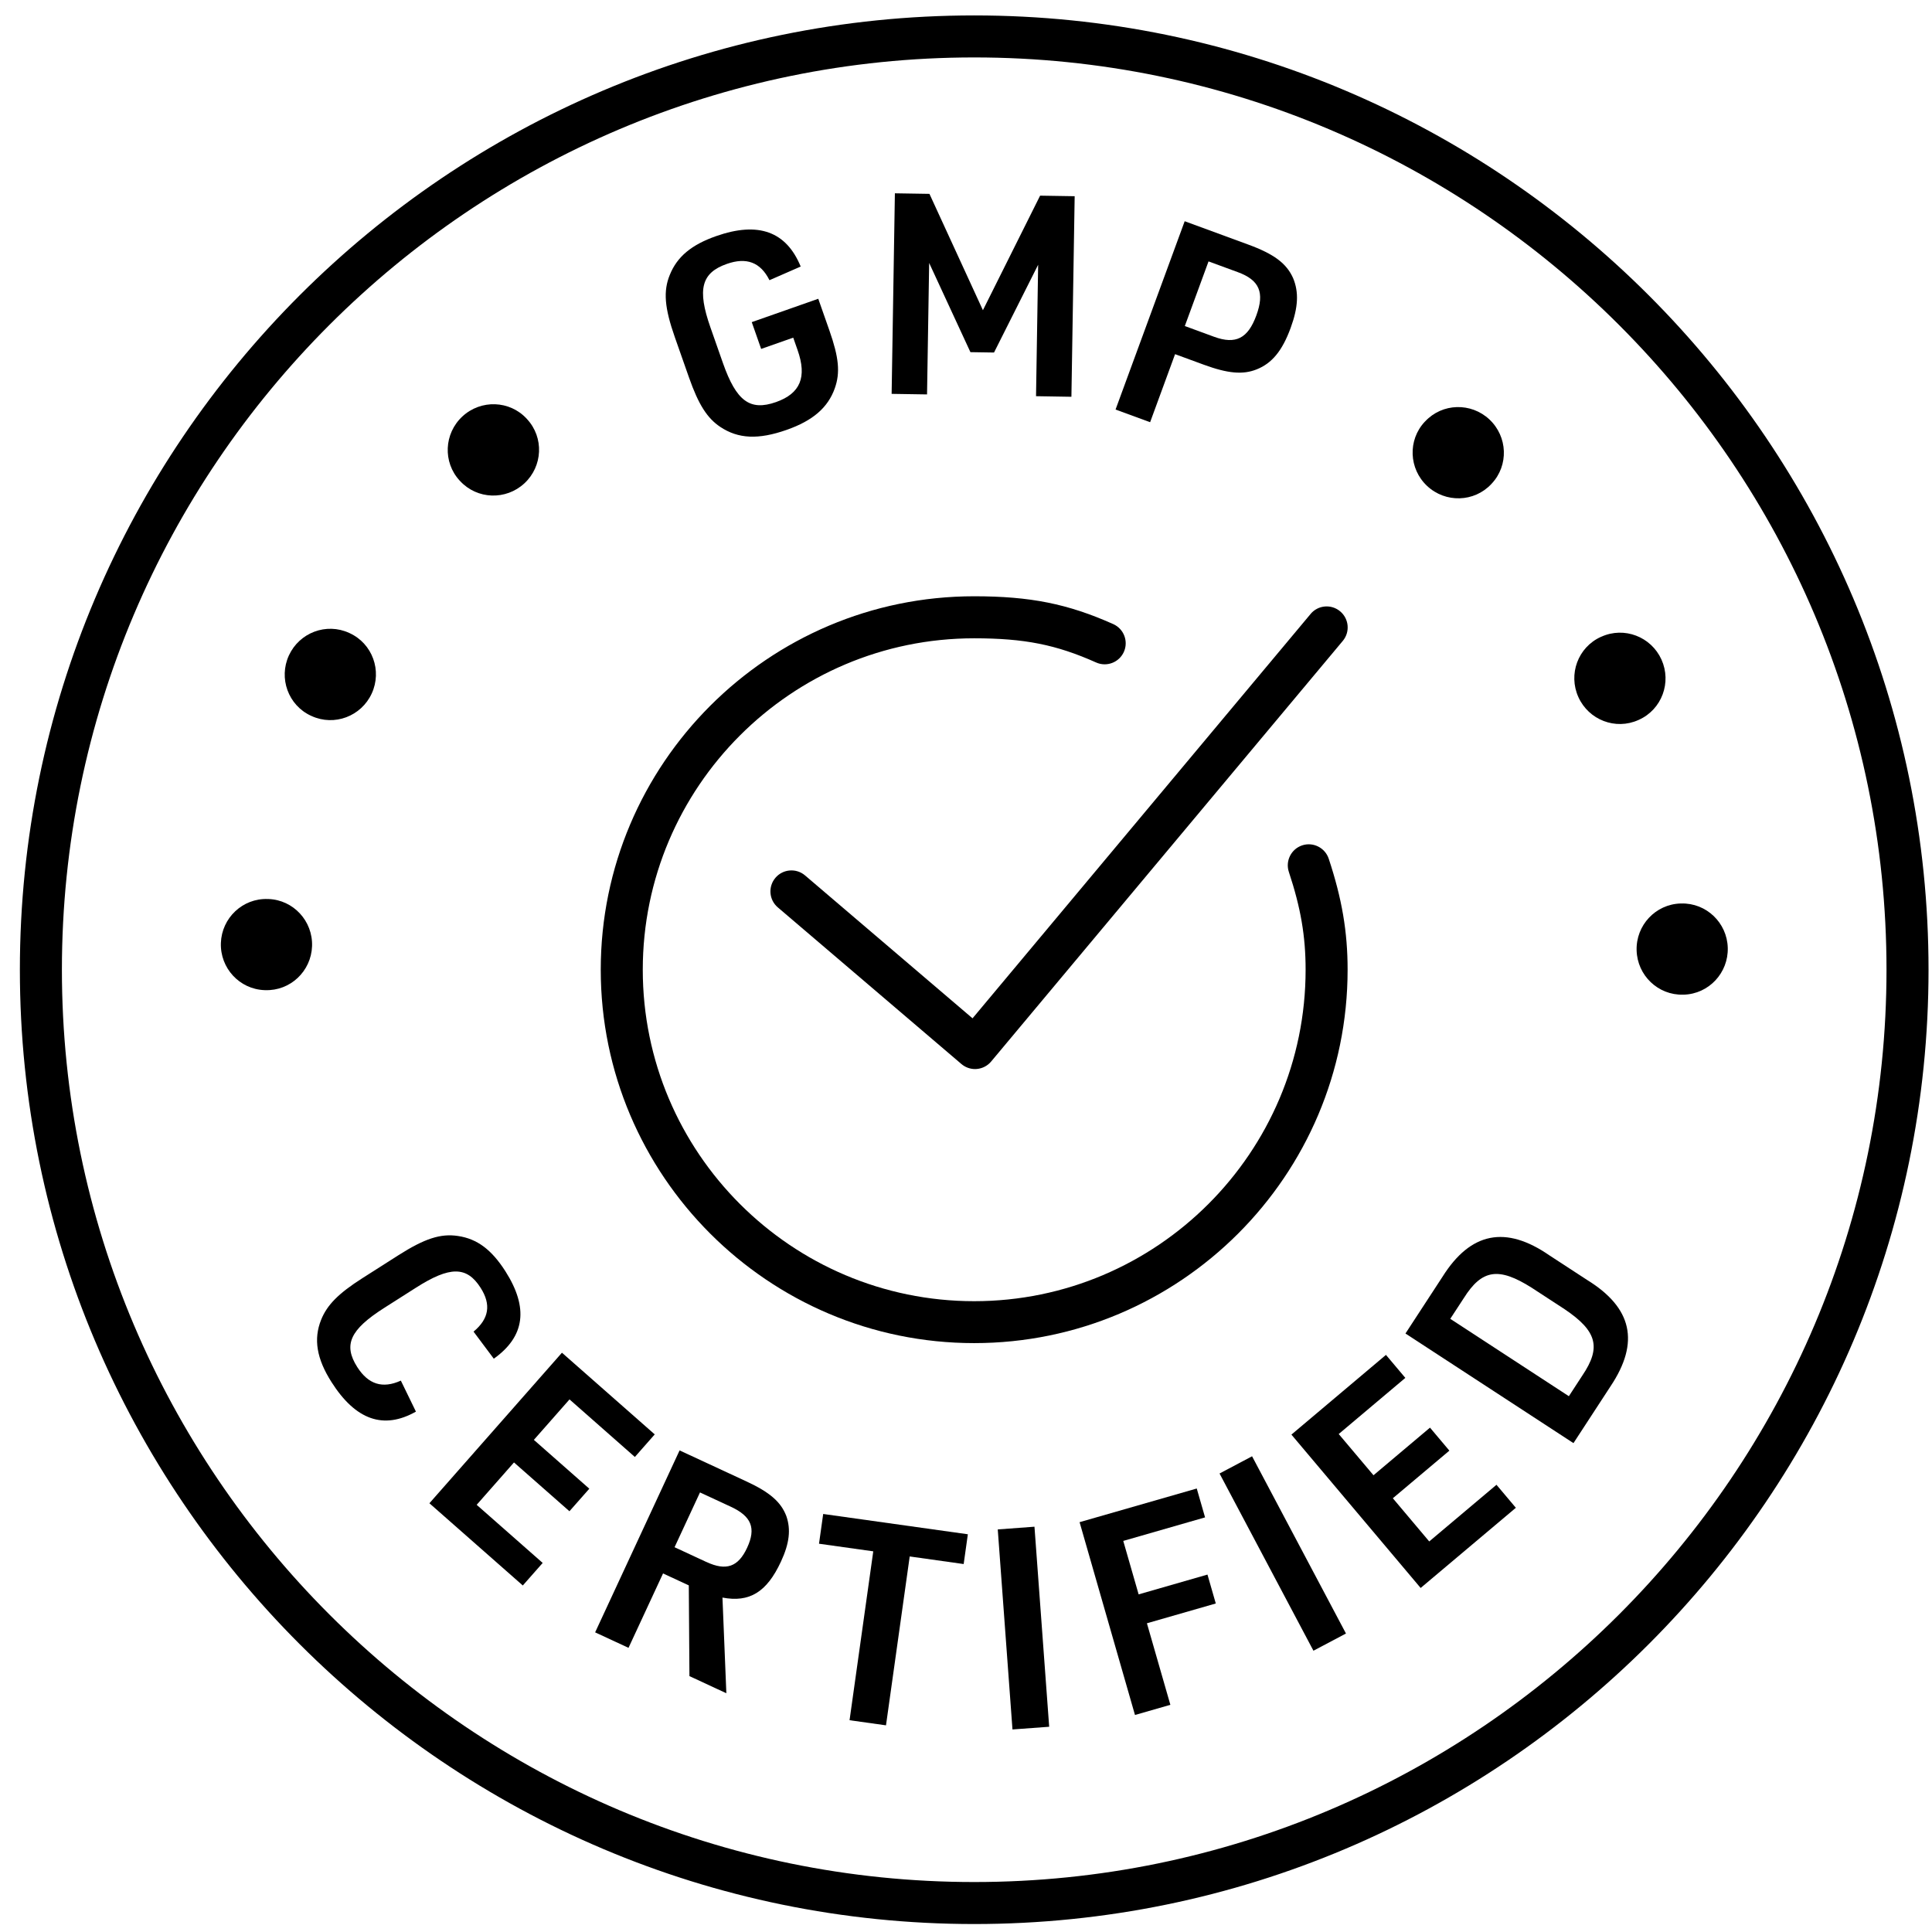 <svg width="73" height="73" viewBox="0 0 73 73" fill="none" xmlns="http://www.w3.org/2000/svg">
<path d="M49.52 23.199L36.747 38.477L30.419 33.078C30.087 32.794 29.584 32.833 29.3 33.167C29.016 33.5 29.055 34.001 29.389 34.285L36.327 40.204C36.471 40.327 36.654 40.394 36.842 40.394C36.864 40.394 36.886 40.393 36.907 40.391C37.119 40.373 37.314 40.272 37.45 40.109L50.737 24.216C51.018 23.88 50.973 23.38 50.637 23.099C50.301 22.817 49.8 22.861 49.519 23.199H49.52Z" fill="black"/>
<path d="M50.919 36.641C50.919 35.207 50.705 33.953 50.205 32.445C50.066 32.03 49.615 31.804 49.202 31.942C48.787 32.08 48.561 32.529 48.699 32.946C49.148 34.3 49.332 35.37 49.332 36.641C49.332 43.546 43.714 49.165 36.808 49.165C29.902 49.165 24.287 43.547 24.287 36.641C24.287 29.735 29.904 24.118 36.808 24.118C38.701 24.118 39.907 24.357 41.417 25.032C41.818 25.211 42.286 25.03 42.465 24.631C42.644 24.231 42.465 23.762 42.065 23.582C40.349 22.815 38.924 22.53 36.808 22.53C29.028 22.53 22.699 28.86 22.699 36.64C22.699 44.42 29.028 50.749 36.808 50.749C44.588 50.749 50.919 44.42 50.919 36.64L50.919 36.641Z" fill="black"/>
<path d="M17.386 18.177C18.029 18.874 19.117 18.908 19.813 18.264C20.509 17.619 20.56 16.533 19.915 15.837L19.9 15.82C19.256 15.124 18.168 15.09 17.473 15.734C16.776 16.378 16.726 17.465 17.37 18.161L17.386 18.177Z" fill="black"/>
<path d="M11.751 27.045L11.772 27.054C12.634 27.45 13.65 27.065 14.046 26.203C14.442 25.342 14.073 24.319 13.211 23.923L13.191 23.914C12.329 23.518 11.312 23.904 10.916 24.765C10.521 25.626 10.89 26.649 11.751 27.045Z" fill="black"/>
<path d="M9.997 37.412H10.02C10.967 37.446 11.758 36.699 11.791 35.751C11.824 34.803 11.088 34.002 10.141 33.969H10.117C9.169 33.935 8.379 34.683 8.346 35.63C8.313 36.578 9.049 37.379 9.997 37.412Z" fill="black"/>
<path d="M61.839 35.909C61.865 36.856 62.65 37.609 63.597 37.583H63.62C64.568 37.556 65.309 36.759 65.283 35.812C65.257 34.865 64.472 34.112 63.524 34.138H63.501C62.554 34.166 61.812 34.961 61.839 35.909Z" fill="black"/>
<path d="M60.509 24.056L60.488 24.065C59.624 24.456 59.248 25.476 59.639 26.34C60.029 27.204 61.043 27.596 61.907 27.205L61.928 27.196C62.792 26.805 63.168 25.785 62.778 24.921C62.387 24.058 61.373 23.666 60.509 24.057V24.056Z" fill="black"/>
<path d="M56.349 18.29L56.364 18.273C57.012 17.582 56.968 16.496 56.276 15.848C55.585 15.201 54.498 15.228 53.851 15.92L53.834 15.936C53.187 16.628 53.231 17.714 53.923 18.362C54.614 19.009 55.701 18.982 56.348 18.29H56.349Z" fill="black"/>
<path d="M36.81 0.583C16.928 0.583 0.751 16.759 0.751 36.641C0.751 56.523 16.928 72.699 36.81 72.699C56.692 72.699 72.869 56.523 72.869 36.641C72.869 16.759 56.692 0.583 36.81 0.583ZM36.81 71.112C17.803 71.112 2.339 55.648 2.339 36.64C2.339 17.632 17.803 2.17 36.81 2.17C55.817 2.17 71.281 17.633 71.281 36.641C71.281 55.649 55.818 71.112 36.81 71.112V71.112Z" fill="black"/>
<path d="M28.404 12.172L30.918 11.289L31.34 12.491C31.698 13.512 31.752 14.079 31.543 14.67C31.283 15.402 30.714 15.895 29.722 16.243C28.651 16.619 27.895 16.581 27.219 16.133C26.72 15.801 26.393 15.286 26.034 14.265L25.499 12.743C25.109 11.631 25.055 10.997 25.311 10.379C25.588 9.697 26.128 9.248 27.06 8.921C28.652 8.362 29.709 8.744 30.254 10.071L29.074 10.587C28.735 9.908 28.204 9.711 27.463 9.972C26.502 10.309 26.337 10.93 26.844 12.373L27.315 13.715C27.822 15.157 28.338 15.538 29.32 15.193C30.241 14.869 30.497 14.251 30.137 13.229L29.972 12.758L28.76 13.184L28.405 12.172H28.404Z" fill="black"/>
<path d="M33.813 7.304L35.119 7.325L37.139 11.721L39.3 7.393L40.606 7.414L40.483 14.992L39.146 14.97L39.226 10.003L37.559 13.32L36.667 13.306L35.108 9.936L35.028 14.903L33.69 14.882L33.813 7.303V7.304Z" fill="black"/>
<path d="M43.457 15.953L42.151 15.474L44.763 8.359L47.154 9.237C48.141 9.598 48.61 9.952 48.859 10.507C49.081 11.04 49.054 11.608 48.765 12.395C48.451 13.252 48.06 13.73 47.479 13.958C46.963 14.164 46.394 14.114 45.487 13.781L44.4 13.382L43.457 15.953ZM45.874 12.725C46.692 13.025 47.152 12.787 47.47 11.919C47.789 11.053 47.588 10.582 46.77 10.283L45.664 9.877L44.768 12.319L45.874 12.725Z" fill="black"/>
<path d="M15.715 53.338C14.493 54.028 13.438 53.656 12.526 52.222C11.962 51.336 11.841 50.595 12.134 49.867C12.358 49.309 12.785 48.874 13.689 48.298L15.05 47.431C16.044 46.798 16.648 46.602 17.303 46.701C18.025 46.807 18.573 47.214 19.098 48.037C19.976 49.416 19.836 50.5 18.658 51.338L17.893 50.315C18.477 49.83 18.565 49.295 18.16 48.66C17.636 47.836 16.996 47.84 15.717 48.655L14.517 49.419C13.228 50.24 12.963 50.812 13.499 51.654C13.915 52.307 14.453 52.481 15.146 52.166L15.716 53.338H15.715Z" fill="black"/>
<path d="M21.233 51.112L24.739 54.198L23.988 55.051L21.519 52.876L20.172 54.405L22.267 56.25L21.516 57.102L19.421 55.258L18.011 56.859L20.505 59.055L19.754 59.907L16.225 56.8L21.233 51.112H21.233Z" fill="black"/>
<path d="M23.748 62.263L22.487 61.678L25.678 54.803L28.21 55.978C29.096 56.389 29.511 56.758 29.711 57.283C29.887 57.786 29.831 58.31 29.509 59.003C28.973 60.159 28.32 60.558 27.298 60.364L27.445 63.979L26.05 63.331L26.026 59.903L25.053 59.452L23.748 62.263H23.748ZM26.693 59.019C27.443 59.368 27.894 59.203 28.23 58.481C28.574 57.739 28.395 57.294 27.615 56.932L26.449 56.391L25.488 58.461L26.692 59.02L26.693 59.019Z" fill="black"/>
<path d="M32.997 58.617L30.946 58.329L31.104 57.205L36.57 57.972L36.412 59.097L34.373 58.81L33.477 65.191L32.1 64.998L32.996 58.617L32.997 58.617Z" fill="black"/>
<path d="M37.7 57.789L39.087 57.686L39.643 65.245L38.256 65.347L37.7 57.789Z" fill="black"/>
<path d="M40.791 57.515L45.219 56.243L45.533 57.334L42.442 58.223L43.023 60.243L45.624 59.495L45.938 60.587L43.336 61.335L44.222 64.416L42.885 64.8L40.792 57.516L40.791 57.515Z" fill="black"/>
<path d="M46.08 55.676L47.309 55.025L50.857 61.722L49.628 62.372L46.08 55.676V55.676Z" fill="black"/>
<path d="M48.797 54.205L52.368 51.194L53.1 52.063L50.583 54.184L51.897 55.742L54.032 53.943L54.764 54.812L52.628 56.611L54.003 58.243L56.544 56.102L57.276 56.971L53.679 60.001L48.795 54.205L48.797 54.205Z" fill="black"/>
<path d="M53.105 50.386L54.509 48.235C55.567 46.555 56.892 46.292 58.543 47.433L59.966 48.361C61.675 49.413 61.964 50.717 60.856 52.377L59.453 54.528L53.105 50.386ZM59.789 51.972C60.509 50.908 60.341 50.291 59.117 49.467L57.872 48.655C56.625 47.867 55.993 47.961 55.309 49.049L54.798 49.831L59.279 52.755L59.789 51.972Z" fill="black"/>
</svg>
